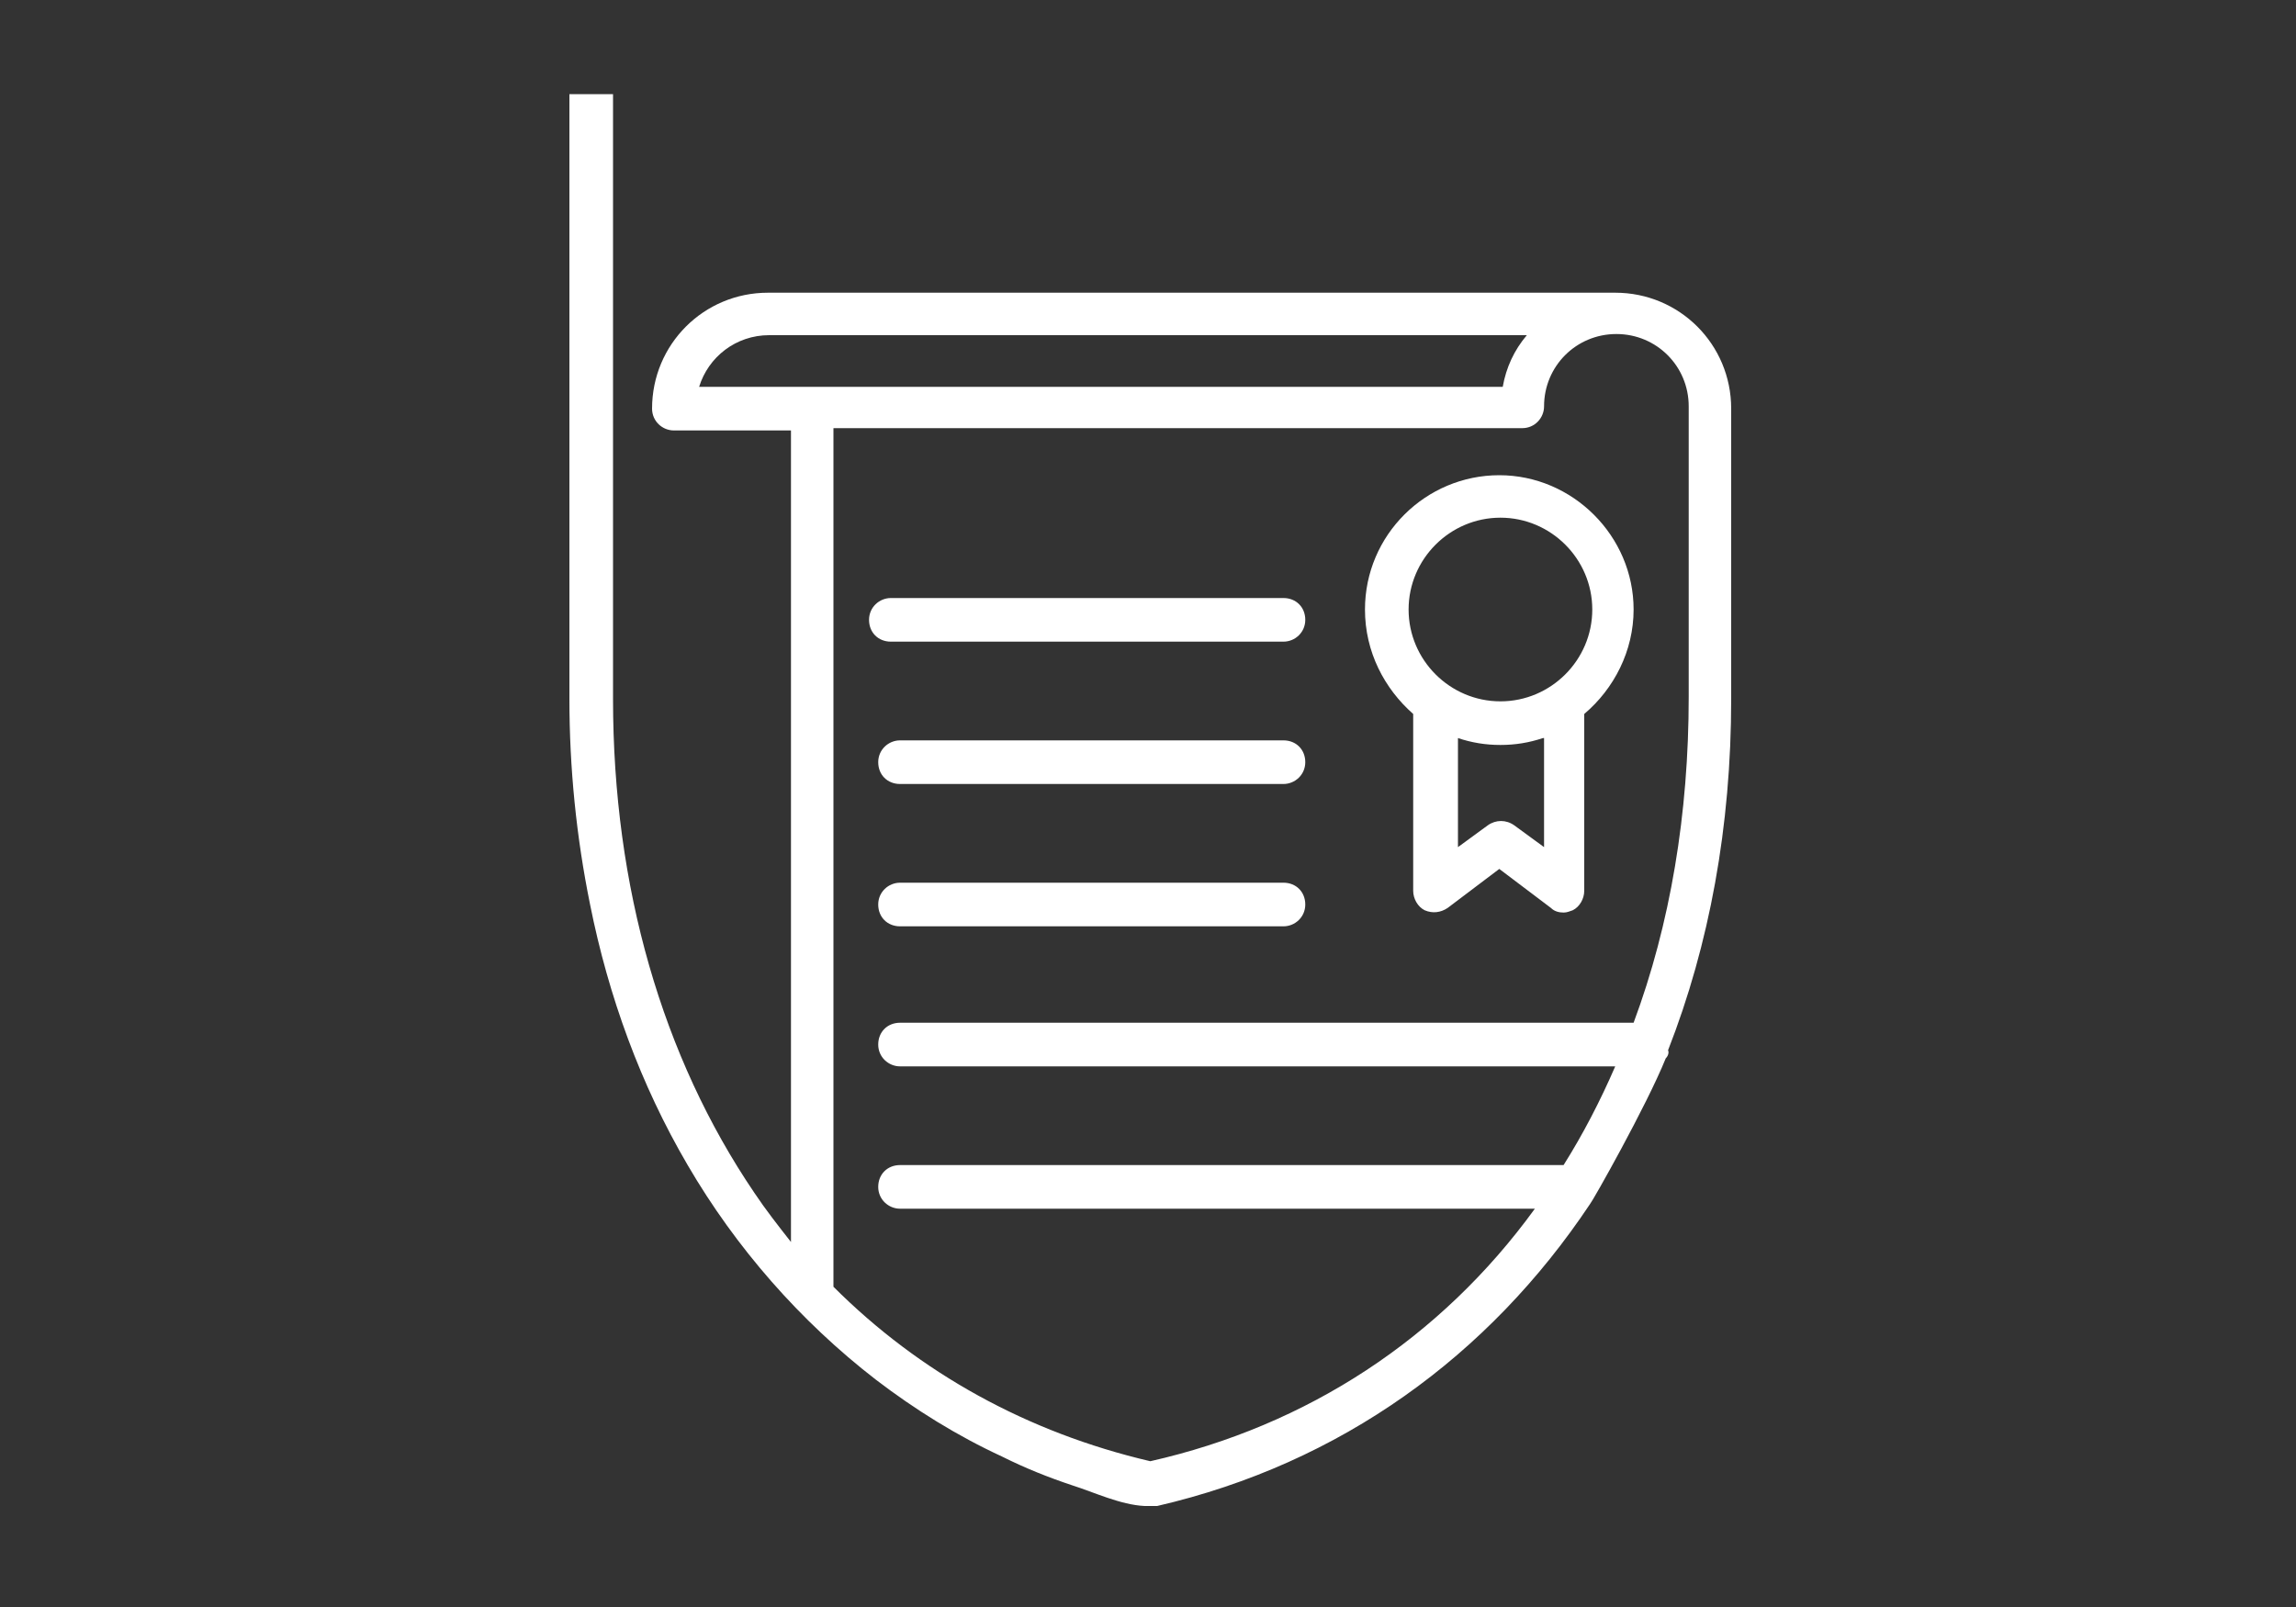 <?xml version="1.0" encoding="utf-8"?>
<!-- Generator: Adobe Illustrator 21.1.0, SVG Export Plug-In . SVG Version: 6.00 Build 0)  -->
<!DOCTYPE svg PUBLIC "-//W3C//DTD SVG 1.1//EN" "http://www.w3.org/Graphics/SVG/1.1/DTD/svg11.dtd">
<svg version="1.1" id="Livello_1" xmlns="http://www.w3.org/2000/svg" xmlns:xlink="http://www.w3.org/1999/xlink" x="0px" y="0px"
	 viewBox="0 0 200 140" style="enable-background:new 0 0 200 140;" xml:space="preserve">
<rect x="0" y="0" width="200" height="140" fill="#333333" stroke="none"/>
<style type="text/css">
	.st0{fill:#FFFFFF;}
</style>
<path class="st0" d="M111.8,64.5H78.4c-1,0-1.9,0.8-1.9,1.9s0.8,1.9,1.9,1.9h33.4c1,0,1.9-0.8,1.9-1.9S112.9,64.5,111.8,64.5z
	 M111.8,76.9H78.4c-1,0-1.9,0.8-1.9,1.9s0.8,1.9,1.9,1.9h33.4c1,0,1.9-0.8,1.9-1.9S112.9,76.9,111.8,76.9z M145.1,92.2
	c-1.7,4.2-6.4,12.5-6.6,12.7c-8.8,13.2-21.7,22.6-37.7,26.3l-0.2,0l-0.9,0c-2.1-0.1-4.4-1.2-6.3-1.8c-2.1-0.7-4.1-1.5-6.1-2.5
	c-3.9-1.8-7.6-4.1-11-6.7c-6.6-5.1-12.2-11.5-16.4-18.7c-4.1-7-6.9-14.7-8.5-22.7c-1.2-5.9-1.8-11.9-1.8-17.9l0-52.7l3.8,0l0,52.7
	c0,16.4,4.3,31.2,12.3,43c1,1.5,2.1,2.9,3.2,4.3V37.5H58.7c-1,0-1.9-0.8-1.9-1.9c0-5.6,4.5-10.1,10.1-10.1h73.8
	c5.6,0,10.1,4.5,10.1,10.1l0,25.3c0,11.1-1.9,21.4-5.5,30.6C145.4,91.7,145.3,92,145.1,92.2z M60.9,33.7h70c0.3-1.7,1-3.2,2.1-4.5
	h-66C64.1,29.2,61.7,31.1,60.9,33.7z M133.7,105.3H78.4c-1,0-1.9-0.8-1.9-1.9s0.8-1.9,1.9-1.9h57.8c1.7-2.7,3.2-5.6,4.5-8.6H78.4
	c-1,0-1.9-0.8-1.9-1.9s0.8-1.9,1.9-1.9h63.9c3.2-8.6,4.8-18.2,4.8-28.4l0-25.3h0c0-3.5-2.8-6.3-6.3-6.3c-3.5,0-6.3,2.8-6.3,6.3
	c0,1-0.8,1.9-1.9,1.9h-60v74.8c7.5,7.5,16.9,12.7,27.6,15.2C113.9,124.2,125.5,116.6,133.7,105.3z M111.8,55.9c1,0,1.9-0.8,1.9-1.9
	s-0.8-1.9-1.9-1.9H77.6c-1,0-1.9,0.8-1.9,1.9s0.8,1.9,1.9,1.9H111.8z M118.9,53.1c0-6.5,5.3-11.7,11.7-11.7s11.7,5.3,11.7,11.7
	c0,3.6-1.7,6.9-4.3,9.1v15.4c0,0.7-0.4,1.4-1,1.7c-0.3,0.1-0.5,0.2-0.8,0.2c-0.4,0-0.8-0.1-1.1-0.4l-4.5-3.4l-4.5,3.4
	c-0.6,0.4-1.3,0.5-2,0.2c-0.6-0.3-1-1-1-1.7V62.2C120.6,60,118.9,56.8,118.9,53.1z M134.4,64.3c-1.2,0.4-2.4,0.6-3.7,0.6
	c-1.3,0-2.5-0.2-3.7-0.6v9.5l2.6-1.9c0.7-0.5,1.6-0.5,2.3,0l2.6,1.9V64.3z M122.7,53.1c0,4.4,3.6,8,8,8s8-3.6,8-8s-3.6-8-8-8
	S122.7,48.7,122.7,53.1z"/>
</svg>
